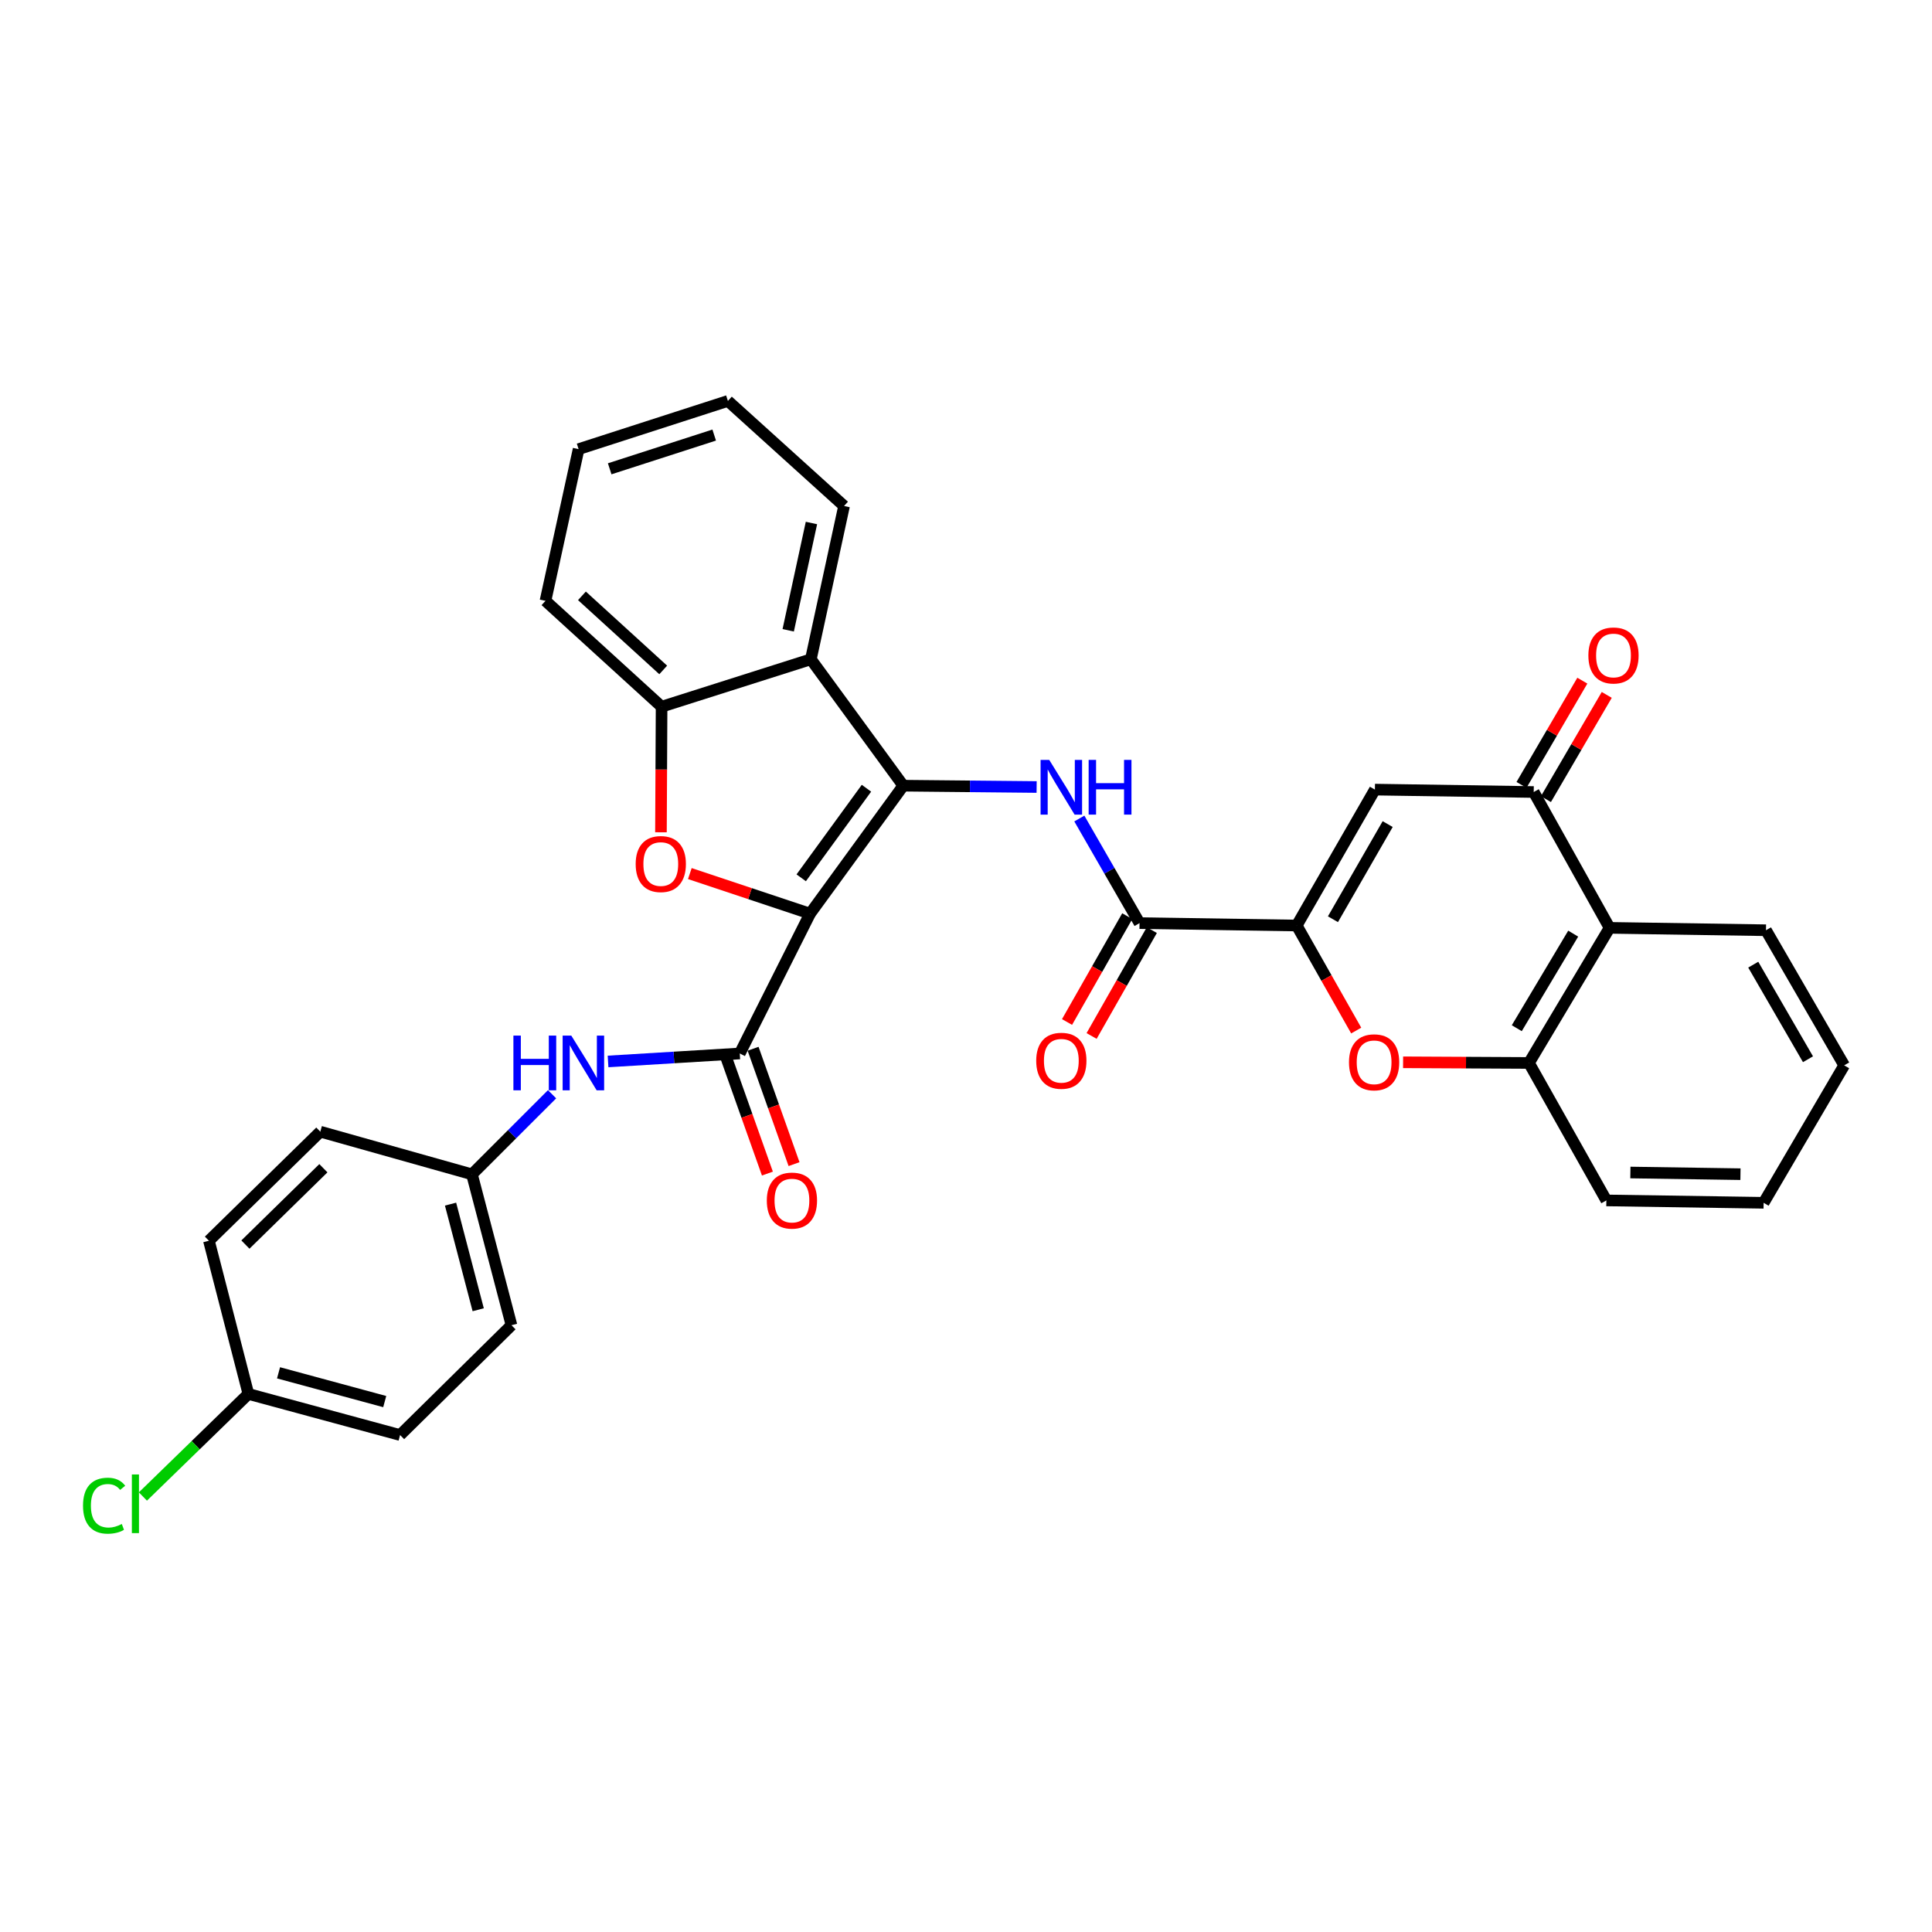 <?xml version='1.0' encoding='iso-8859-1'?>
<svg version='1.1' baseProfile='full'
              xmlns='http://www.w3.org/2000/svg'
                      xmlns:rdkit='http://www.rdkit.org/xml'
                      xmlns:xlink='http://www.w3.org/1999/xlink'
                  xml:space='preserve'
width='1000px' height='1000px' viewBox='0 0 1000 1000'>
<!-- END OF HEADER -->
<rect style='opacity:1.0;fill:#FFFFFF;stroke:none' width='1000' height='1000' x='0' y='0'> </rect>
<path class='bond-0' d='M 419.298,472.905 L 467.54,406.668' style='fill:none;fill-rule:evenodd;stroke:#000000;stroke-width:6px;stroke-linecap:butt;stroke-linejoin:miter;stroke-opacity:1' />
<path class='bond-0' d='M 414.708,454.356 L 448.477,407.99' style='fill:none;fill-rule:evenodd;stroke:#000000;stroke-width:6px;stroke-linecap:butt;stroke-linejoin:miter;stroke-opacity:1' />
<path class='bond-1' d='M 419.298,472.905 L 388.179,462.532' style='fill:none;fill-rule:evenodd;stroke:#000000;stroke-width:6px;stroke-linecap:butt;stroke-linejoin:miter;stroke-opacity:1' />
<path class='bond-1' d='M 388.179,462.532 L 357.059,452.159' style='fill:none;fill-rule:evenodd;stroke:#FF0000;stroke-width:6px;stroke-linecap:butt;stroke-linejoin:miter;stroke-opacity:1' />
<path class='bond-3' d='M 419.298,472.905 L 382.9,545.279' style='fill:none;fill-rule:evenodd;stroke:#000000;stroke-width:6px;stroke-linecap:butt;stroke-linejoin:miter;stroke-opacity:1' />
<path class='bond-4' d='M 467.54,406.668 L 502.049,407.011' style='fill:none;fill-rule:evenodd;stroke:#000000;stroke-width:6px;stroke-linecap:butt;stroke-linejoin:miter;stroke-opacity:1' />
<path class='bond-4' d='M 502.049,407.011 L 536.558,407.354' style='fill:none;fill-rule:evenodd;stroke:#0000FF;stroke-width:6px;stroke-linecap:butt;stroke-linejoin:miter;stroke-opacity:1' />
<path class='bond-6' d='M 467.54,406.668 L 419.697,341.243' style='fill:none;fill-rule:evenodd;stroke:#000000;stroke-width:6px;stroke-linecap:butt;stroke-linejoin:miter;stroke-opacity:1' />
<path class='bond-10' d='M 342.106,430.793 L 342.272,398.292' style='fill:none;fill-rule:evenodd;stroke:#FF0000;stroke-width:6px;stroke-linecap:butt;stroke-linejoin:miter;stroke-opacity:1' />
<path class='bond-10' d='M 342.272,398.292 L 342.437,365.791' style='fill:none;fill-rule:evenodd;stroke:#000000;stroke-width:6px;stroke-linecap:butt;stroke-linejoin:miter;stroke-opacity:1' />
<path class='bond-2' d='M 671.177,479.05 L 589.822,477.807' style='fill:none;fill-rule:evenodd;stroke:#000000;stroke-width:6px;stroke-linecap:butt;stroke-linejoin:miter;stroke-opacity:1' />
<path class='bond-5' d='M 671.177,479.05 L 711.648,408.7' style='fill:none;fill-rule:evenodd;stroke:#000000;stroke-width:6px;stroke-linecap:butt;stroke-linejoin:miter;stroke-opacity:1' />
<path class='bond-5' d='M 689.93,475.793 L 718.26,426.548' style='fill:none;fill-rule:evenodd;stroke:#000000;stroke-width:6px;stroke-linecap:butt;stroke-linejoin:miter;stroke-opacity:1' />
<path class='bond-8' d='M 671.177,479.05 L 686.574,506.232' style='fill:none;fill-rule:evenodd;stroke:#000000;stroke-width:6px;stroke-linecap:butt;stroke-linejoin:miter;stroke-opacity:1' />
<path class='bond-8' d='M 686.574,506.232 L 701.971,533.414' style='fill:none;fill-rule:evenodd;stroke:#FF0000;stroke-width:6px;stroke-linecap:butt;stroke-linejoin:miter;stroke-opacity:1' />
<path class='bond-13' d='M 382.9,545.279 L 348.813,547.344' style='fill:none;fill-rule:evenodd;stroke:#000000;stroke-width:6px;stroke-linecap:butt;stroke-linejoin:miter;stroke-opacity:1' />
<path class='bond-13' d='M 348.813,547.344 L 314.726,549.408' style='fill:none;fill-rule:evenodd;stroke:#0000FF;stroke-width:6px;stroke-linecap:butt;stroke-linejoin:miter;stroke-opacity:1' />
<path class='bond-14' d='M 376.006,547.727 L 386.607,577.586' style='fill:none;fill-rule:evenodd;stroke:#000000;stroke-width:6px;stroke-linecap:butt;stroke-linejoin:miter;stroke-opacity:1' />
<path class='bond-14' d='M 386.607,577.586 L 397.208,607.446' style='fill:none;fill-rule:evenodd;stroke:#FF0000;stroke-width:6px;stroke-linecap:butt;stroke-linejoin:miter;stroke-opacity:1' />
<path class='bond-14' d='M 389.794,542.832 L 400.395,572.691' style='fill:none;fill-rule:evenodd;stroke:#000000;stroke-width:6px;stroke-linecap:butt;stroke-linejoin:miter;stroke-opacity:1' />
<path class='bond-14' d='M 400.395,572.691 L 410.996,602.55' style='fill:none;fill-rule:evenodd;stroke:#FF0000;stroke-width:6px;stroke-linecap:butt;stroke-linejoin:miter;stroke-opacity:1' />
<path class='bond-7' d='M 558.661,423.669 L 574.241,450.738' style='fill:none;fill-rule:evenodd;stroke:#0000FF;stroke-width:6px;stroke-linecap:butt;stroke-linejoin:miter;stroke-opacity:1' />
<path class='bond-7' d='M 574.241,450.738 L 589.822,477.807' style='fill:none;fill-rule:evenodd;stroke:#000000;stroke-width:6px;stroke-linecap:butt;stroke-linejoin:miter;stroke-opacity:1' />
<path class='bond-9' d='M 711.648,408.7 L 793.849,409.944' style='fill:none;fill-rule:evenodd;stroke:#000000;stroke-width:6px;stroke-linecap:butt;stroke-linejoin:miter;stroke-opacity:1' />
<path class='bond-20' d='M 419.697,341.243 L 436.88,261.903' style='fill:none;fill-rule:evenodd;stroke:#000000;stroke-width:6px;stroke-linecap:butt;stroke-linejoin:miter;stroke-opacity:1' />
<path class='bond-20' d='M 407.975,326.245 L 420.003,270.707' style='fill:none;fill-rule:evenodd;stroke:#000000;stroke-width:6px;stroke-linecap:butt;stroke-linejoin:miter;stroke-opacity:1' />
<path class='bond-32' d='M 419.697,341.243 L 342.437,365.791' style='fill:none;fill-rule:evenodd;stroke:#000000;stroke-width:6px;stroke-linecap:butt;stroke-linejoin:miter;stroke-opacity:1' />
<path class='bond-15' d='M 583.463,474.19 L 567.878,501.588' style='fill:none;fill-rule:evenodd;stroke:#000000;stroke-width:6px;stroke-linecap:butt;stroke-linejoin:miter;stroke-opacity:1' />
<path class='bond-15' d='M 567.878,501.588 L 552.294,528.986' style='fill:none;fill-rule:evenodd;stroke:#FF0000;stroke-width:6px;stroke-linecap:butt;stroke-linejoin:miter;stroke-opacity:1' />
<path class='bond-15' d='M 596.18,481.424 L 580.596,508.822' style='fill:none;fill-rule:evenodd;stroke:#000000;stroke-width:6px;stroke-linecap:butt;stroke-linejoin:miter;stroke-opacity:1' />
<path class='bond-15' d='M 580.596,508.822 L 565.011,536.22' style='fill:none;fill-rule:evenodd;stroke:#FF0000;stroke-width:6px;stroke-linecap:butt;stroke-linejoin:miter;stroke-opacity:1' />
<path class='bond-12' d='M 726.237,549.844 L 758.812,550.012' style='fill:none;fill-rule:evenodd;stroke:#FF0000;stroke-width:6px;stroke-linecap:butt;stroke-linejoin:miter;stroke-opacity:1' />
<path class='bond-12' d='M 758.812,550.012 L 791.387,550.181' style='fill:none;fill-rule:evenodd;stroke:#000000;stroke-width:6px;stroke-linecap:butt;stroke-linejoin:miter;stroke-opacity:1' />
<path class='bond-16' d='M 800.168,413.631 L 815.909,386.656' style='fill:none;fill-rule:evenodd;stroke:#000000;stroke-width:6px;stroke-linecap:butt;stroke-linejoin:miter;stroke-opacity:1' />
<path class='bond-16' d='M 815.909,386.656 L 831.651,359.682' style='fill:none;fill-rule:evenodd;stroke:#FF0000;stroke-width:6px;stroke-linecap:butt;stroke-linejoin:miter;stroke-opacity:1' />
<path class='bond-16' d='M 787.531,406.256 L 803.273,379.282' style='fill:none;fill-rule:evenodd;stroke:#000000;stroke-width:6px;stroke-linecap:butt;stroke-linejoin:miter;stroke-opacity:1' />
<path class='bond-16' d='M 803.273,379.282 L 819.014,352.308' style='fill:none;fill-rule:evenodd;stroke:#FF0000;stroke-width:6px;stroke-linecap:butt;stroke-linejoin:miter;stroke-opacity:1' />
<path class='bond-35' d='M 793.849,409.944 L 833.109,480.253' style='fill:none;fill-rule:evenodd;stroke:#000000;stroke-width:6px;stroke-linecap:butt;stroke-linejoin:miter;stroke-opacity:1' />
<path class='bond-26' d='M 342.437,365.791 L 282.337,310.998' style='fill:none;fill-rule:evenodd;stroke:#000000;stroke-width:6px;stroke-linecap:butt;stroke-linejoin:miter;stroke-opacity:1' />
<path class='bond-26' d='M 343.28,346.76 L 301.209,308.405' style='fill:none;fill-rule:evenodd;stroke:#000000;stroke-width:6px;stroke-linecap:butt;stroke-linejoin:miter;stroke-opacity:1' />
<path class='bond-11' d='M 833.109,480.253 L 791.387,550.181' style='fill:none;fill-rule:evenodd;stroke:#000000;stroke-width:6px;stroke-linecap:butt;stroke-linejoin:miter;stroke-opacity:1' />
<path class='bond-11' d='M 814.286,483.246 L 785.081,532.195' style='fill:none;fill-rule:evenodd;stroke:#000000;stroke-width:6px;stroke-linecap:butt;stroke-linejoin:miter;stroke-opacity:1' />
<path class='bond-25' d='M 833.109,480.253 L 914.067,481.489' style='fill:none;fill-rule:evenodd;stroke:#000000;stroke-width:6px;stroke-linecap:butt;stroke-linejoin:miter;stroke-opacity:1' />
<path class='bond-27' d='M 791.387,550.181 L 831.451,621.336' style='fill:none;fill-rule:evenodd;stroke:#000000;stroke-width:6px;stroke-linecap:butt;stroke-linejoin:miter;stroke-opacity:1' />
<path class='bond-17' d='M 285.755,566.379 L 265.022,587.107' style='fill:none;fill-rule:evenodd;stroke:#0000FF;stroke-width:6px;stroke-linecap:butt;stroke-linejoin:miter;stroke-opacity:1' />
<path class='bond-17' d='M 265.022,587.107 L 244.289,607.835' style='fill:none;fill-rule:evenodd;stroke:#000000;stroke-width:6px;stroke-linecap:butt;stroke-linejoin:miter;stroke-opacity:1' />
<path class='bond-21' d='M 244.289,607.835 L 165.794,585.75' style='fill:none;fill-rule:evenodd;stroke:#000000;stroke-width:6px;stroke-linecap:butt;stroke-linejoin:miter;stroke-opacity:1' />
<path class='bond-22' d='M 244.289,607.835 L 264.739,685.931' style='fill:none;fill-rule:evenodd;stroke:#000000;stroke-width:6px;stroke-linecap:butt;stroke-linejoin:miter;stroke-opacity:1' />
<path class='bond-22' d='M 233.202,623.255 L 247.518,677.923' style='fill:none;fill-rule:evenodd;stroke:#000000;stroke-width:6px;stroke-linecap:butt;stroke-linejoin:miter;stroke-opacity:1' />
<path class='bond-18' d='M 128.566,721.5 L 207.085,742.772' style='fill:none;fill-rule:evenodd;stroke:#000000;stroke-width:6px;stroke-linecap:butt;stroke-linejoin:miter;stroke-opacity:1' />
<path class='bond-18' d='M 144.17,710.569 L 199.133,725.46' style='fill:none;fill-rule:evenodd;stroke:#000000;stroke-width:6px;stroke-linecap:butt;stroke-linejoin:miter;stroke-opacity:1' />
<path class='bond-19' d='M 128.566,721.5 L 101.268,748.043' style='fill:none;fill-rule:evenodd;stroke:#000000;stroke-width:6px;stroke-linecap:butt;stroke-linejoin:miter;stroke-opacity:1' />
<path class='bond-19' d='M 101.268,748.043 L 73.971,774.586' style='fill:none;fill-rule:evenodd;stroke:#00CC00;stroke-width:6px;stroke-linecap:butt;stroke-linejoin:miter;stroke-opacity:1' />
<path class='bond-34' d='M 128.566,721.5 L 108.14,642.209' style='fill:none;fill-rule:evenodd;stroke:#000000;stroke-width:6px;stroke-linecap:butt;stroke-linejoin:miter;stroke-opacity:1' />
<path class='bond-28' d='M 436.88,261.903 L 376.763,207.525' style='fill:none;fill-rule:evenodd;stroke:#000000;stroke-width:6px;stroke-linecap:butt;stroke-linejoin:miter;stroke-opacity:1' />
<path class='bond-24' d='M 165.794,585.75 L 108.14,642.209' style='fill:none;fill-rule:evenodd;stroke:#000000;stroke-width:6px;stroke-linecap:butt;stroke-linejoin:miter;stroke-opacity:1' />
<path class='bond-24' d='M 167.382,604.672 L 127.025,644.194' style='fill:none;fill-rule:evenodd;stroke:#000000;stroke-width:6px;stroke-linecap:butt;stroke-linejoin:miter;stroke-opacity:1' />
<path class='bond-23' d='M 264.739,685.931 L 207.085,742.772' style='fill:none;fill-rule:evenodd;stroke:#000000;stroke-width:6px;stroke-linecap:butt;stroke-linejoin:miter;stroke-opacity:1' />
<path class='bond-36' d='M 914.067,481.489 L 954.545,551.424' style='fill:none;fill-rule:evenodd;stroke:#000000;stroke-width:6px;stroke-linecap:butt;stroke-linejoin:miter;stroke-opacity:1' />
<path class='bond-36' d='M 907.476,499.308 L 935.811,548.263' style='fill:none;fill-rule:evenodd;stroke:#000000;stroke-width:6px;stroke-linecap:butt;stroke-linejoin:miter;stroke-opacity:1' />
<path class='bond-31' d='M 282.337,310.998 L 299.488,232.471' style='fill:none;fill-rule:evenodd;stroke:#000000;stroke-width:6px;stroke-linecap:butt;stroke-linejoin:miter;stroke-opacity:1' />
<path class='bond-30' d='M 831.451,621.336 L 912.847,622.571' style='fill:none;fill-rule:evenodd;stroke:#000000;stroke-width:6px;stroke-linecap:butt;stroke-linejoin:miter;stroke-opacity:1' />
<path class='bond-30' d='M 843.882,606.892 L 900.86,607.757' style='fill:none;fill-rule:evenodd;stroke:#000000;stroke-width:6px;stroke-linecap:butt;stroke-linejoin:miter;stroke-opacity:1' />
<path class='bond-33' d='M 376.763,207.525 L 299.488,232.471' style='fill:none;fill-rule:evenodd;stroke:#000000;stroke-width:6px;stroke-linecap:butt;stroke-linejoin:miter;stroke-opacity:1' />
<path class='bond-33' d='M 369.667,225.19 L 315.574,242.652' style='fill:none;fill-rule:evenodd;stroke:#000000;stroke-width:6px;stroke-linecap:butt;stroke-linejoin:miter;stroke-opacity:1' />
<path class='bond-29' d='M 954.545,551.424 L 912.847,622.571' style='fill:none;fill-rule:evenodd;stroke:#000000;stroke-width:6px;stroke-linecap:butt;stroke-linejoin:miter;stroke-opacity:1' />
<path  class='atom-2' d='M 329.023 447.227
Q 329.023 440.427, 332.383 436.627
Q 335.743 432.827, 342.023 432.827
Q 348.303 432.827, 351.663 436.627
Q 355.023 440.427, 355.023 447.227
Q 355.023 454.107, 351.623 458.027
Q 348.223 461.907, 342.023 461.907
Q 335.783 461.907, 332.383 458.027
Q 329.023 454.147, 329.023 447.227
M 342.023 458.707
Q 346.343 458.707, 348.663 455.827
Q 351.023 452.907, 351.023 447.227
Q 351.023 441.667, 348.663 438.867
Q 346.343 436.027, 342.023 436.027
Q 337.703 436.027, 335.343 438.827
Q 333.023 441.627, 333.023 447.227
Q 333.023 452.947, 335.343 455.827
Q 337.703 458.707, 342.023 458.707
' fill='#FF0000'/>
<path  class='atom-5' d='M 543.083 393.321
L 552.363 408.321
Q 553.283 409.801, 554.763 412.481
Q 556.243 415.161, 556.323 415.321
L 556.323 393.321
L 560.083 393.321
L 560.083 421.641
L 556.203 421.641
L 546.243 405.241
Q 545.083 403.321, 543.843 401.121
Q 542.643 398.921, 542.283 398.241
L 542.283 421.641
L 538.603 421.641
L 538.603 393.321
L 543.083 393.321
' fill='#0000FF'/>
<path  class='atom-5' d='M 563.483 393.321
L 567.323 393.321
L 567.323 405.361
L 581.803 405.361
L 581.803 393.321
L 585.643 393.321
L 585.643 421.641
L 581.803 421.641
L 581.803 408.561
L 567.323 408.561
L 567.323 421.641
L 563.483 421.641
L 563.483 393.321
' fill='#0000FF'/>
<path  class='atom-9' d='M 698.234 549.846
Q 698.234 543.046, 701.594 539.246
Q 704.954 535.446, 711.234 535.446
Q 717.514 535.446, 720.874 539.246
Q 724.234 543.046, 724.234 549.846
Q 724.234 556.726, 720.834 560.646
Q 717.434 564.526, 711.234 564.526
Q 704.994 564.526, 701.594 560.646
Q 698.234 556.766, 698.234 549.846
M 711.234 561.326
Q 715.554 561.326, 717.874 558.446
Q 720.234 555.526, 720.234 549.846
Q 720.234 544.286, 717.874 541.486
Q 715.554 538.646, 711.234 538.646
Q 706.914 538.646, 704.554 541.446
Q 702.234 544.246, 702.234 549.846
Q 702.234 555.566, 704.554 558.446
Q 706.914 561.326, 711.234 561.326
' fill='#FF0000'/>
<path  class='atom-14' d='M 265.739 536.021
L 269.579 536.021
L 269.579 548.061
L 284.059 548.061
L 284.059 536.021
L 287.899 536.021
L 287.899 564.341
L 284.059 564.341
L 284.059 551.261
L 269.579 551.261
L 269.579 564.341
L 265.739 564.341
L 265.739 536.021
' fill='#0000FF'/>
<path  class='atom-14' d='M 295.699 536.021
L 304.979 551.021
Q 305.899 552.501, 307.379 555.181
Q 308.859 557.861, 308.939 558.021
L 308.939 536.021
L 312.699 536.021
L 312.699 564.341
L 308.819 564.341
L 298.859 547.941
Q 297.699 546.021, 296.459 543.821
Q 295.259 541.621, 294.899 540.941
L 294.899 564.341
L 291.219 564.341
L 291.219 536.021
L 295.699 536.021
' fill='#0000FF'/>
<path  class='atom-15' d='M 396.902 621.416
Q 396.902 614.616, 400.262 610.816
Q 403.622 607.016, 409.902 607.016
Q 416.182 607.016, 419.542 610.816
Q 422.902 614.616, 422.902 621.416
Q 422.902 628.296, 419.502 632.216
Q 416.102 636.096, 409.902 636.096
Q 403.662 636.096, 400.262 632.216
Q 396.902 628.336, 396.902 621.416
M 409.902 632.896
Q 414.222 632.896, 416.542 630.016
Q 418.902 627.096, 418.902 621.416
Q 418.902 615.856, 416.542 613.056
Q 414.222 610.216, 409.902 610.216
Q 405.582 610.216, 403.222 613.016
Q 400.902 615.816, 400.902 621.416
Q 400.902 627.136, 403.222 630.016
Q 405.582 632.896, 409.902 632.896
' fill='#FF0000'/>
<path  class='atom-16' d='M 536.343 549.05
Q 536.343 542.25, 539.703 538.45
Q 543.063 534.65, 549.343 534.65
Q 555.623 534.65, 558.983 538.45
Q 562.343 542.25, 562.343 549.05
Q 562.343 555.93, 558.943 559.85
Q 555.543 563.73, 549.343 563.73
Q 543.103 563.73, 539.703 559.85
Q 536.343 555.97, 536.343 549.05
M 549.343 560.53
Q 553.663 560.53, 555.983 557.65
Q 558.343 554.73, 558.343 549.05
Q 558.343 543.49, 555.983 540.69
Q 553.663 537.85, 549.343 537.85
Q 545.023 537.85, 542.663 540.65
Q 540.343 543.45, 540.343 549.05
Q 540.343 554.77, 542.663 557.65
Q 545.023 560.53, 549.343 560.53
' fill='#FF0000'/>
<path  class='atom-17' d='M 822.141 339.267
Q 822.141 332.467, 825.501 328.667
Q 828.861 324.867, 835.141 324.867
Q 841.421 324.867, 844.781 328.667
Q 848.141 332.467, 848.141 339.267
Q 848.141 346.147, 844.741 350.067
Q 841.341 353.947, 835.141 353.947
Q 828.901 353.947, 825.501 350.067
Q 822.141 346.187, 822.141 339.267
M 835.141 350.747
Q 839.461 350.747, 841.781 347.867
Q 844.141 344.947, 844.141 339.267
Q 844.141 333.707, 841.781 330.907
Q 839.461 328.067, 835.141 328.067
Q 830.821 328.067, 828.461 330.867
Q 826.141 333.667, 826.141 339.267
Q 826.141 344.987, 828.461 347.867
Q 830.821 350.747, 835.141 350.747
' fill='#FF0000'/>
<path  class='atom-20' d='M 42.971 779.338
Q 42.971 772.298, 46.251 768.618
Q 49.571 764.898, 55.851 764.898
Q 61.691 764.898, 64.811 769.018
L 62.171 771.178
Q 59.891 768.178, 55.851 768.178
Q 51.571 768.178, 49.291 771.058
Q 47.051 773.898, 47.051 779.338
Q 47.051 784.938, 49.371 787.818
Q 51.731 790.698, 56.291 790.698
Q 59.411 790.698, 63.051 788.818
L 64.171 791.818
Q 62.691 792.778, 60.451 793.338
Q 58.211 793.898, 55.731 793.898
Q 49.571 793.898, 46.251 790.138
Q 42.971 786.378, 42.971 779.338
' fill='#00CC00'/>
<path  class='atom-20' d='M 68.251 763.178
L 71.931 763.178
L 71.931 793.538
L 68.251 793.538
L 68.251 763.178
' fill='#00CC00'/>
</svg>
